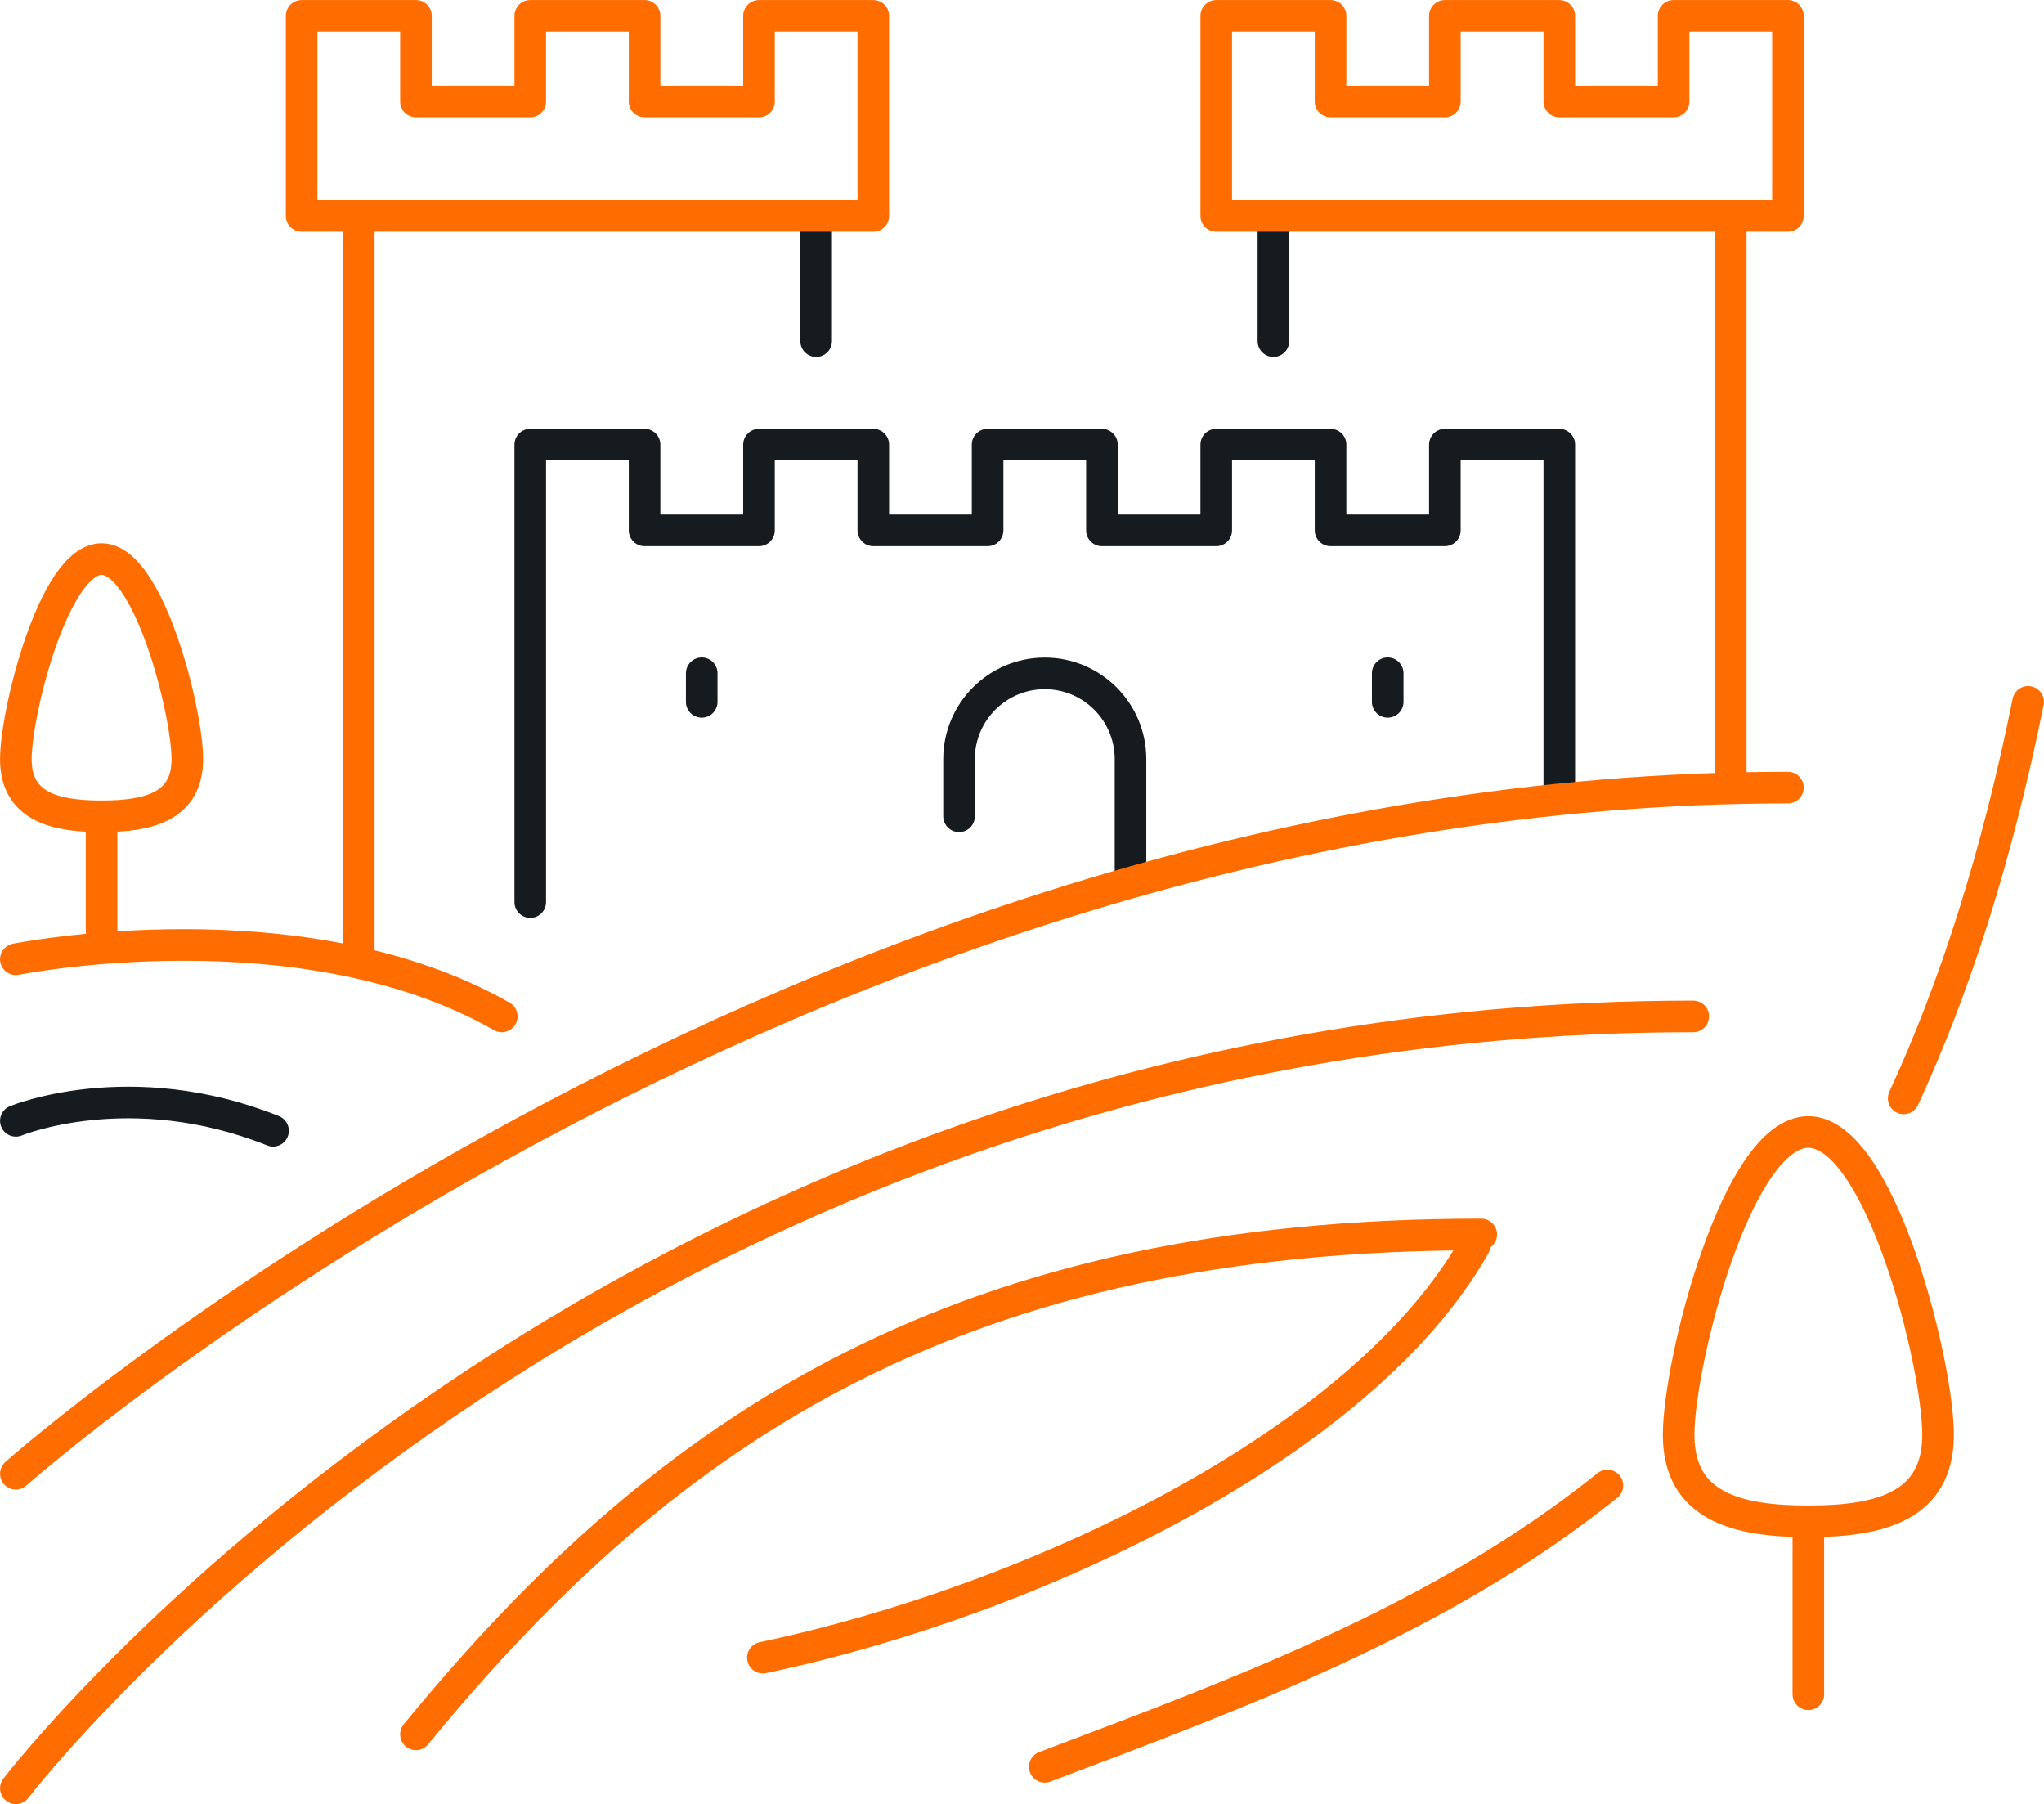 <?xml version="1.0" encoding="UTF-8"?>
<svg id="Layer_2" xmlns="http://www.w3.org/2000/svg" viewBox="0 0 183.1 161.57">
  <defs>
    <style>
      .cls-1 {
        stroke: #ff6c00;
      }

      .cls-1, .cls-2 {
        fill: none;
        stroke-linecap: round;
        stroke-linejoin: round;
        stroke-width: 2.83px;
      }

      .cls-2 {
        stroke: #161b1f;
      }
    </style>
  </defs>
  <g id="kvaala">
    <g id="castle_historic_building">
      <path class="cls-1" d="M132.1,111.55c-10.1,17.84-39.64,31.84-63.76,36.91"/>
      <line class="cls-2" x1="62.86" y1="60.3" x2="62.86" y2="62.86"/>
      <line class="cls-2" x1="124.31" y1="60.3" x2="124.31" y2="62.86"/>
      <path class="cls-1" d="M37.26,155.33c23.04-28.16,49.35-44.77,95.43-44.77"/>
      <path class="cls-1" d="M143.99,133.04c-14.87,11.92-32.33,18.37-50.4,25.2"/>
      <path class="cls-1" d="M181.68,62.86c-2.83,14.01-6.61,25.68-11.15,35.51"/>
      <path class="cls-1" d="M1.42,85.91s25.6-5.12,43.53,5.12"/>
      <path class="cls-2" d="M1.42,100.38s10.24-4.23,23.04.89"/>
      <path class="cls-1" d="M1.42,160.16s52.96-69.13,150.26-69.13"/>
      <path class="cls-1" d="M16.78,67.99c0,4.24-3.44,5.12-7.68,5.12s-7.68-.88-7.68-5.12,3.44-17.92,7.68-17.92,7.68,13.68,7.68,17.92Z"/>
      <line class="cls-1" x1="9.1" y1="83.35" x2="9.1" y2="73.11"/>
      <path class="cls-1" d="M173.61,128.5c0,6.42-5.2,7.75-11.62,7.75s-11.62-1.33-11.62-7.75,5.2-27.12,11.62-27.12,11.62,20.7,11.62,27.12Z"/>
      <line class="cls-1" x1="161.99" y1="151.74" x2="161.99" y2="136.25"/>
      <g id="castle_historic_building-2" data-name="castle_historic_building">
        <line class="cls-2" x1="73.11" y1="20.31" x2="73.11" y2="30.55"/>
        <line class="cls-2" x1="114.07" y1="20.31" x2="114.07" y2="30.55"/>
        <polygon class="cls-1" points="27.02 19.34 27.02 1.42 37.26 1.42 37.26 9.1 47.5 9.1 47.5 1.42 57.74 1.42 57.74 9.1 67.99 9.1 67.99 1.42 78.23 1.42 78.23 19.34 27.02 19.34"/>
        <polyline class="cls-2" points="139.68 70.55 139.68 39.82 129.43 39.82 129.43 47.5 119.19 47.5 119.19 39.82 108.95 39.82 108.95 47.5 98.71 47.5 98.71 39.82 88.47 39.82 88.47 47.5 78.23 47.5 78.23 39.82 67.99 39.82 67.99 47.5 57.74 47.5 57.74 39.82 47.5 39.82 47.5 80.79"/>
        <polygon class="cls-1" points="160.16 19.34 160.16 1.42 149.92 1.42 149.92 9.1 139.68 9.1 139.68 1.42 129.43 1.42 129.43 9.1 119.19 9.1 119.19 1.42 108.95 1.42 108.95 19.34 160.16 19.34"/>
        <line class="cls-1" x1="155.04" y1="19.34" x2="155.04" y2="70.55"/>
        <path class="cls-2" d="M101.27,78.23v-10.24c0-4.24-3.44-7.68-7.68-7.68s-7.68,3.44-7.68,7.68v5.12"/>
        <line class="cls-1" x1="32.14" y1="19.34" x2="32.14" y2="85.91"/>
      </g>
      <path class="cls-1" d="M1.42,131.99s69.13-61.45,158.74-61.45"/>
    </g>
  </g>
</svg>